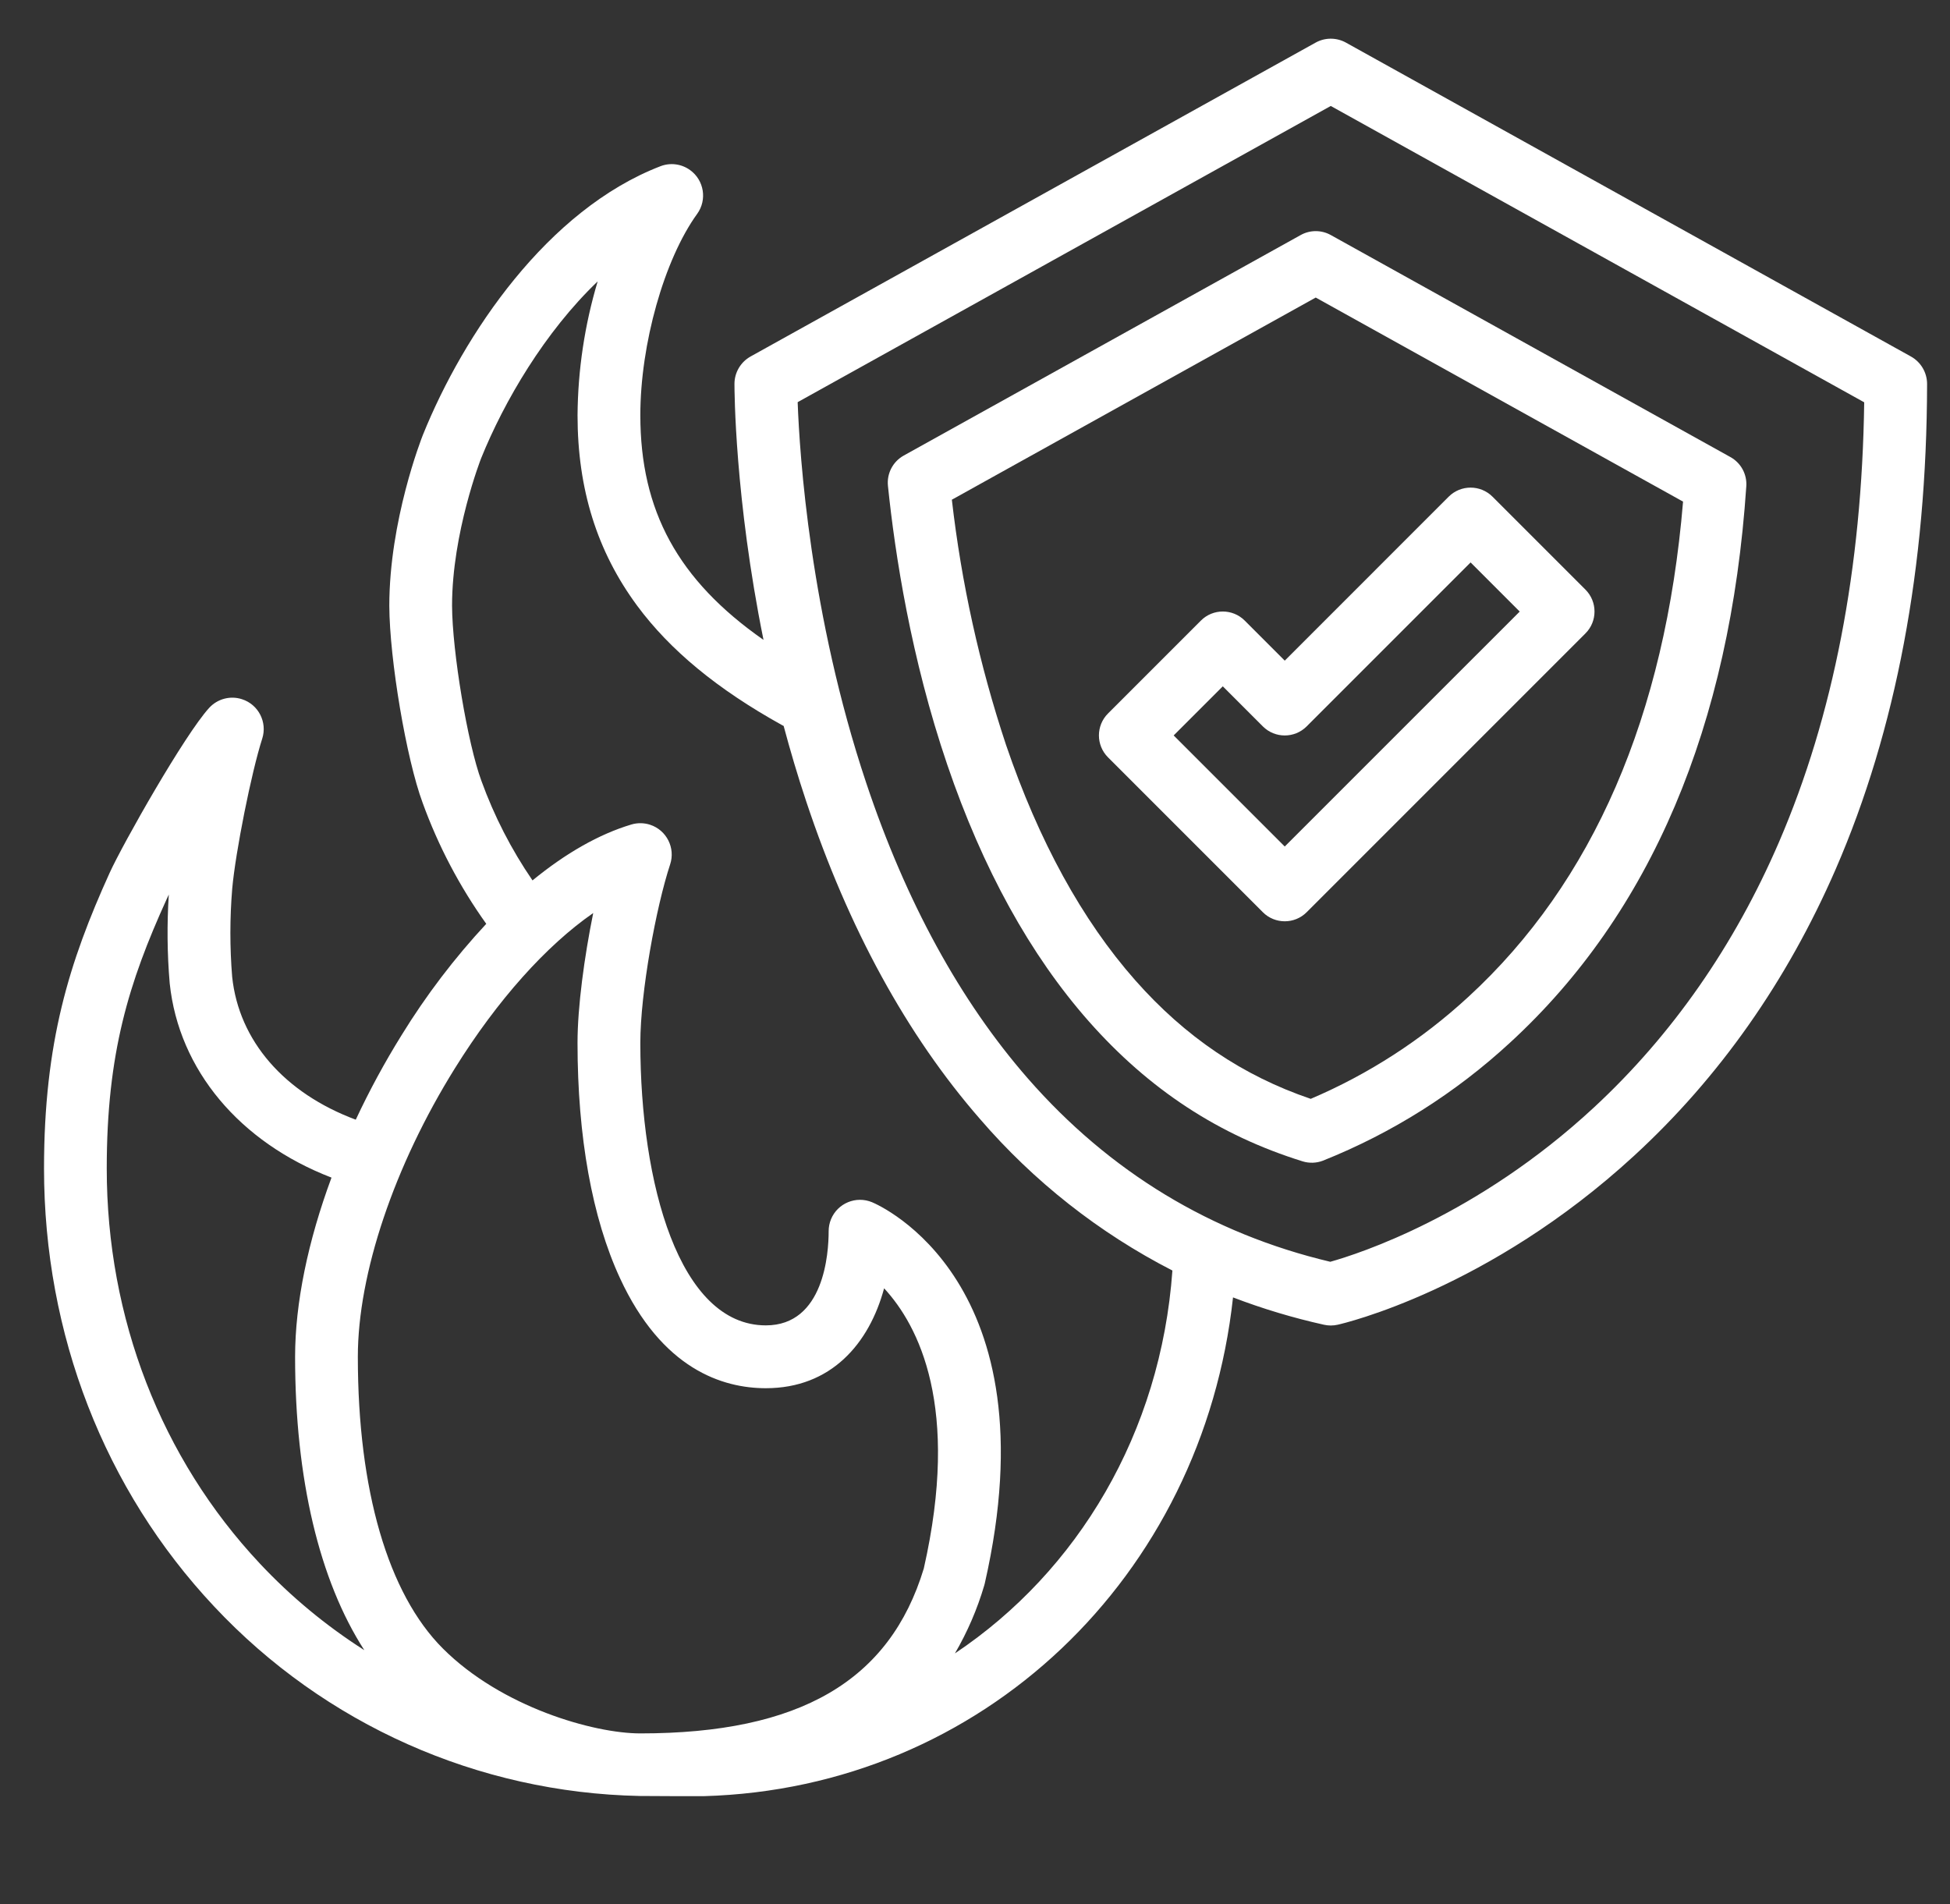 <?xml version="1.0" encoding="utf-8"?>
<!-- Generator: Adobe Illustrator 16.0.0, SVG Export Plug-In . SVG Version: 6.00 Build 0)  -->
<!DOCTYPE svg PUBLIC "-//W3C//DTD SVG 1.1//EN" "http://www.w3.org/Graphics/SVG/1.1/DTD/svg11.dtd">
<svg version="1.1" id="Layer_1" xmlns="http://www.w3.org/2000/svg" xmlns:xlink="http://www.w3.org/1999/xlink" x="0px" y="0px"
	 width="85px" height="83px" viewBox="0 0 85 83" enable-background="new 0 0 85 83" xml:space="preserve">
<rect x="0" y="0" width="85" height="83" fill="#333333" stroke="none"/>
<path fill="#FFFFFF" d="M27.879,78.285c0.243,0.006,2.716,0.012,2.807,0.008c12.128-0.346,21.735-9.553,23.061-21.74
	c1.29,0.494,2.614,0.891,3.962,1.191c0.197,0.045,0.403,0.045,0.6,0c0.265-0.059,6.571-1.529,12.916-7.361
	c3.713-3.41,6.669-7.615,8.793-12.498c2.63-6.056,3.97-13.171,3.983-21.147c0-0.498-0.27-0.956-0.704-1.198L58.672,1.859
	c-0.413-0.23-0.916-0.23-1.327,0l-24.627,13.68c-0.433,0.242-0.702,0.698-0.703,1.193c0,0.264,0.012,4.964,1.266,11.16
	c-3.737-2.609-5.369-5.637-5.369-9.793c0-3.098,1.041-6.79,2.477-8.776c0.442-0.612,0.304-1.467-0.309-1.91
	c-0.375-0.271-0.861-0.334-1.292-0.167c-4.912,1.894-8.569,7.29-10.356,11.716c-0.059,0.15-1.462,3.726-1.462,7.447
	c0.011,2.345,0.744,6.676,1.452,8.583c0.68,1.877,1.613,3.652,2.774,5.277c-1.385,1.49-2.621,3.114-3.687,4.846
	c-0.739,1.189-1.408,2.422-2.001,3.691c-3.106-1.158-5.094-3.43-5.388-6.227c-0.104-1.277-0.104-2.562,0.002-3.839
	c0.142-1.598,0.838-5.083,1.308-6.542c0.231-0.72-0.165-1.491-0.884-1.721c-0.509-0.165-1.067-0.016-1.429,0.379
	c-1.067,1.168-3.753,5.907-4.34,7.196c-1.763,3.884-2.858,7.391-2.858,12.879c0,7.223,2.633,14.004,7.416,19.094
	C14.15,75.166,20.837,78.143,27.879,78.285z M58.008,4.619L81.26,17.536c-0.097,7.232-1.346,13.675-3.712,19.164
	c-1.949,4.522-4.663,8.415-8.064,11.569C64.392,52.992,59.23,54.652,57.987,55c-5.188-1.229-9.623-3.918-13.184-7.992
	c-2.946-3.373-5.316-7.706-7.043-12.876c-2.45-7.328-2.906-14.303-2.99-16.602L58.008,4.619z M20.985,34.039
	c-0.6-1.618-1.271-5.618-1.28-7.637c0-3.179,1.257-6.4,1.266-6.423c1.006-2.492,2.782-5.516,5.081-7.713
	c-0.566,1.893-0.862,3.856-0.877,5.831c0,3.221,0.849,5.936,2.597,8.303c1.436,1.943,3.502,3.646,6.317,5.207
	c0.017,0.009,0.034,0.019,0.051,0.027l0.019,0.009c0.288,1.077,0.612,2.176,0.983,3.287c1.84,5.529,4.389,10.189,7.574,13.844
	c2.346,2.725,5.194,4.969,8.389,6.607c-0.506,7.078-4.124,13.109-9.48,16.689c0.544-0.932,0.974-1.928,1.278-2.963
	c0.008-0.027,0.017-0.057,0.023-0.086c3-13.158-4.588-16.482-4.913-16.617c-0.697-0.289-1.498,0.039-1.788,0.738
	c-0.069,0.166-0.104,0.346-0.104,0.525c0,0.963-0.198,4.105-2.738,4.105c-3.779,0-5.471-6.186-5.471-12.314
	c0-2.195,0.686-5.918,1.299-7.779c0.237-0.717-0.153-1.492-0.87-1.728c-0.267-0.088-0.554-0.091-0.822-0.011
	c-1.408,0.421-2.866,1.255-4.307,2.436C22.289,37.03,21.541,35.573,20.985,34.039z M19.831,46.563
	c1.854-2.979,3.986-5.35,6.027-6.764c-0.387,1.912-0.684,4.086-0.684,5.661c0,4.09,0.639,7.633,1.848,10.248
	c1.833,3.969,4.471,4.803,6.361,4.803c2.843,0,4.504-1.943,5.155-4.355c1.509,1.635,3.325,5.172,1.73,12.213
	c-1.485,4.904-5.412,7.189-12.356,7.189c-2.037,0-6.054-1.146-8.61-3.703c-2.388-2.387-3.704-6.902-3.704-12.713
	C15.598,55.521,17.181,50.818,19.831,46.563L19.831,46.563z M7.268,39.186c0.025-0.059,0.055-0.122,0.09-0.192
	c-0.083,1.291-0.071,2.585,0.04,3.874c0.398,3.777,3.056,6.924,7.052,8.463c-1.023,2.76-1.587,5.469-1.587,7.811
	c0,5.318,1.059,9.754,3.017,12.787c-1.668-1.063-3.198-2.33-4.551-3.773C7.024,63.57,4.653,57.453,4.653,50.932
	C4.653,45.916,5.611,42.828,7.268,39.186z"/>
<path fill="#FFFFFF" d="M41.292,33.336c1.544,4.534,3.618,8.293,6.163,11.177c2.629,2.977,5.678,4.975,9.324,6.109
	c0.289,0.09,0.604,0.08,0.887-0.029c3.014-1.203,5.779-2.949,8.162-5.15c6.127-5.63,9.59-13.79,10.293-24.249
	c0.035-0.522-0.234-1.017-0.693-1.271l-17.42-9.678c-0.408-0.227-0.902-0.227-1.311,0l-17.304,9.613
	c-0.472,0.262-0.743,0.782-0.688,1.319C39.013,24.158,39.709,28.69,41.292,33.336z M57.352,12.97l16.012,8.895
	c-0.777,9.334-3.926,16.595-9.361,21.59c-2.02,1.863-4.342,3.367-6.869,4.443c-2.963-1.006-5.471-2.701-7.652-5.172
	c-2.309-2.615-4.203-6.067-5.631-10.261c-1.152-3.47-1.943-7.05-2.36-10.683L57.352,12.97z"/>
<path fill="#FFFFFF" d="M55.047,39.763c0.527,0.527,1.383,0.527,1.91,0l0,0L69.109,27.61c0.527-0.526,0.527-1.381,0-1.909l0,0
	l-4.051-4.051c-0.527-0.527-1.383-0.527-1.91,0l0,0l-7.146,7.147l-1.746-1.747c-0.527-0.526-1.383-0.526-1.908,0l0,0l-4.051,4.051
	c-0.527,0.527-0.527,1.383,0,1.91l0,0L55.047,39.763z M53.301,29.916l1.746,1.747c0.527,0.527,1.383,0.527,1.91,0l0,0l7.146-7.147
	l2.141,2.142L56.002,36.899l-4.842-4.842L53.301,29.916z"/>
</svg>

